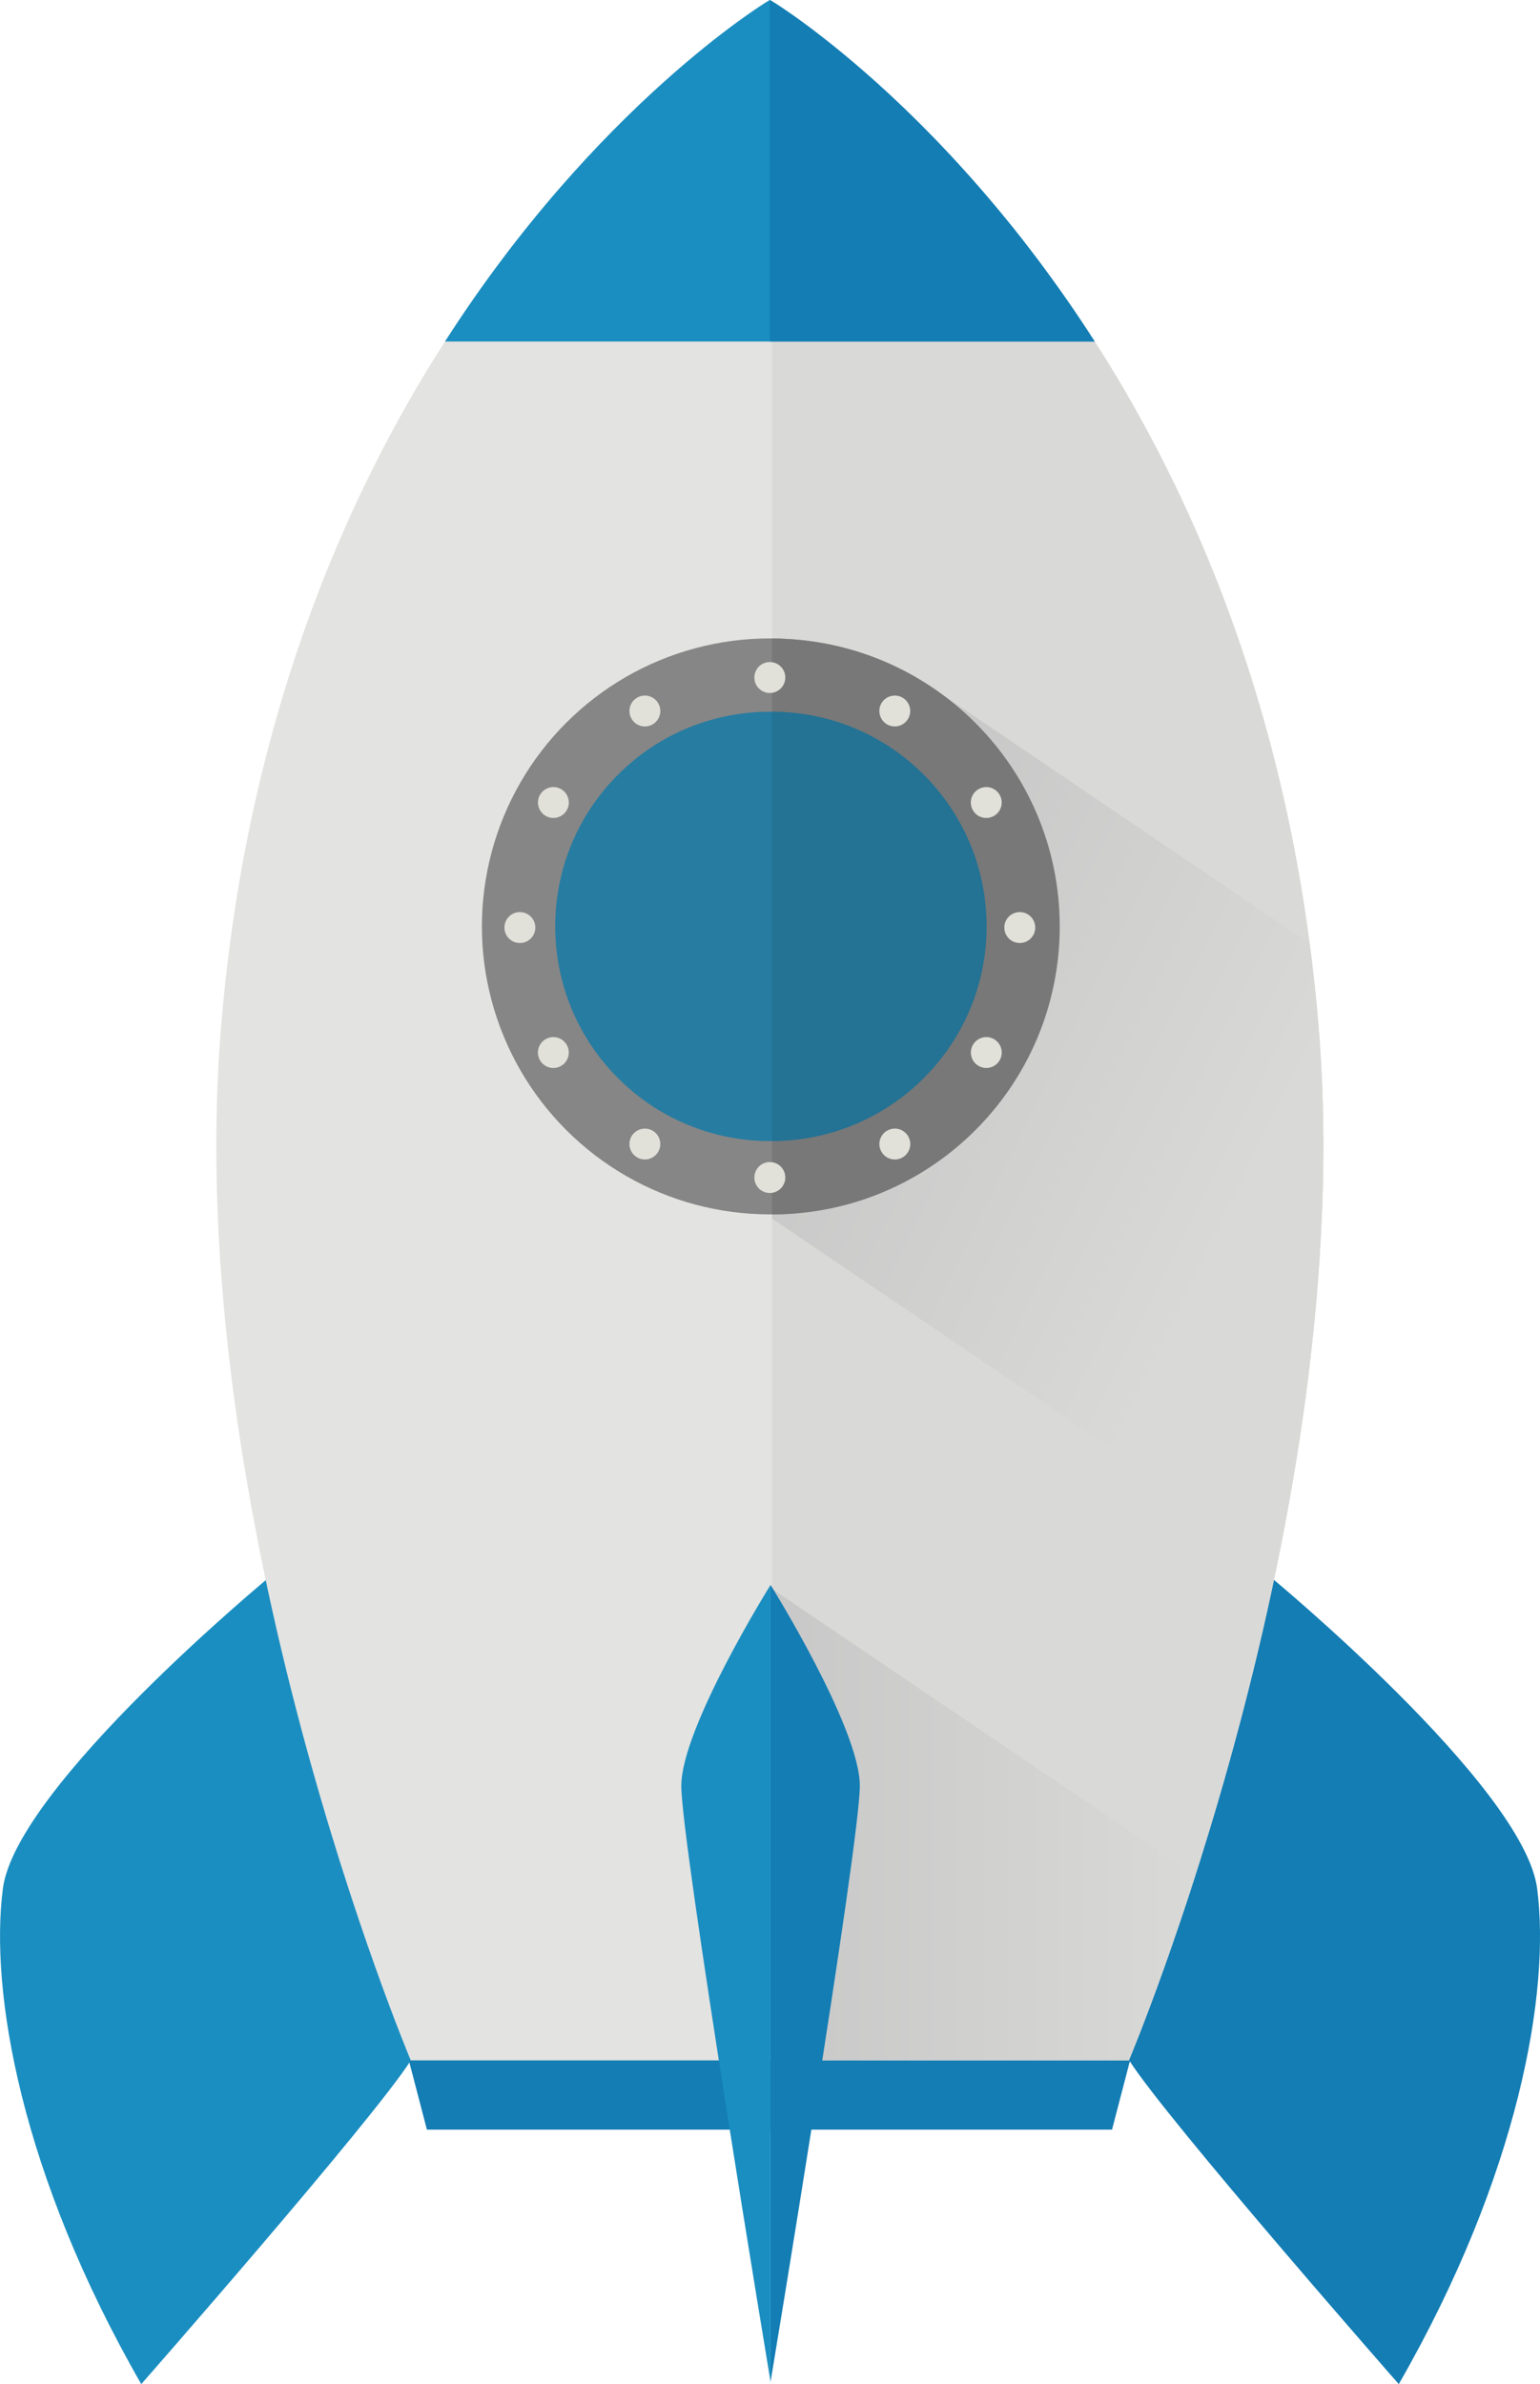 <?xml version="1.0" encoding="UTF-8"?><svg id="Calque_2" xmlns="http://www.w3.org/2000/svg" xmlns:xlink="http://www.w3.org/1999/xlink" viewBox="0 0 361.6 559.64"><defs><style>.cls-1{fill:none;}.cls-2{fill:#e3e3e1;}.cls-3{fill:#d9d9d7;}.cls-4{fill:#e1e1da;}.cls-5{fill:#137db4;}.cls-6{fill:#247294;}.cls-7{fill:#1a8ec1;}.cls-8{fill:#868686;}.cls-9{fill:#277ca1;}.cls-10{fill:#787878;}.cls-11{fill:url(#Nepojmenovan__p_echod_22);}.cls-12{fill:url(#Nepojmenovan__p_echod_22-2);}</style><linearGradient id="Nepojmenovan__p_echod_22" x1="181.23" y1="428.28" x2="280.67" y2="428.28" gradientTransform="matrix(1, 0, 0, 1, 0, 0)" gradientUnits="userSpaceOnUse"><stop offset="0" stop-color="#c8c8c8"/><stop offset="1" stop-color="#d9d9d7"/></linearGradient><linearGradient id="Nepojmenovan__p_echod_22-2" x1="195.86" y1="232.31" x2="293.32" y2="280.52" xlink:href="#Nepojmenovan__p_echod_22"/></defs><g id="Calque_1-2"><g><polygon class="cls-5" points="261.11 499.9 100.24 499.9 93.95 475.8 267.39 475.8 261.11 499.9"/><path class="cls-5" d="M265.15,483.66c9.03,14.15,63.29,75.98,63.29,75.98,28.3-49.26,35.63-92.23,32.49-116.33-3.14-24.1-62.88-73.36-62.88-73.36l-55.28,54.5,22.38,59.21Z"/><path class="cls-7" d="M63.56,369.95S3.82,419.2,.68,443.31c-3.14,24.1,4.19,67.07,32.49,116.33,0,0,54.26-61.83,63.29-75.98l17.41-56.07-50.3-57.64Z"/><path class="cls-2" d="M181.58,.5s113.89,69.19,128.03,240.54c9.48,114.76-44.54,242.61-44.54,242.61H96.45s-54.02-127.85-44.54-242.61C66.06,69.69,179.94,.5,179.94,.5l.81-.5,.83,.5Z"/><path class="cls-3" d="M265.06,483.65h-83.82V.28l.35,.22s113.88,69.2,128.03,240.55c9.46,114.76-44.55,242.59-44.55,242.59Z"/><path class="cls-7" d="M257.03,80.17H104.49C139.98,24.77,179.94,.5,179.94,.5l.82-.5,.82,.5s39.96,24.27,75.46,79.67Z"/><path class="cls-5" d="M257.04,80.17h-76.27V0l.82,.5s3.18,1.92,8.49,5.91c.6,.44,1.23,.91,1.85,1.42,2.26,1.73,4.84,3.77,7.67,6.16,.69,.57,1.38,1.16,2.07,1.76,.72,.63,1.45,1.26,2.2,1.92,.72,.63,1.48,1.29,2.23,1.98,1.48,1.32,2.99,2.74,4.56,4.21,7.33,6.92,15.56,15.5,24.08,25.78,.91,1.07,1.79,2.2,2.7,3.3,1.89,2.33,3.77,4.75,5.66,7.26,.94,1.26,1.92,2.55,2.86,3.84,.94,1.29,1.89,2.61,2.83,3.93,2.77,3.87,5.5,7.95,8.24,12.2Z"/><path class="cls-11" d="M280.67,440.23c-8.58,26.72-15.63,43.42-15.63,43.42h-83.82v-110.73l99.45,67.31Z"/><path class="cls-12" d="M300.02,366.44l-118.78-80.42,1.4-113.88,34.33-12,90.53,61.3c.85,6.38,1.54,12.92,2.11,19.62,3.49,42.38-1.67,86.52-9.59,125.38Z"/><path class="cls-1" d="M300.02,366.44l-118.78-80.42V135.95l126.26,85.49c.85,6.38,1.54,12.92,2.11,19.62,3.49,42.38-1.67,86.52-9.59,125.38Z"/><circle class="cls-8" cx="180.76" cy="217.46" r="67.6" transform="translate(-100.83 191.51) rotate(-45)"/><path class="cls-10" d="M248.83,217.48c0,37.35-30.25,67.57-67.57,67.6V149.89c37.32,.03,67.57,30.28,67.57,67.6Z"/><circle class="cls-9" cx="180.76" cy="217.46" r="50.39" transform="translate(-100.83 191.51) rotate(-45)"/><g><path class="cls-4" d="M184.39,159.04c0,2-1.62,3.63-3.63,3.63s-3.63-1.62-3.63-3.63,1.62-3.63,3.63-3.63,3.63,1.62,3.63,3.63Z"/><path class="cls-4" d="M184.39,276.41c0,2-1.62,3.63-3.63,3.63s-3.63-1.62-3.63-3.63,1.62-3.63,3.63-3.63,3.63,1.62,3.63,3.63Z"/></g><g><path class="cls-4" d="M154.56,165.09c1,1.73,.41,3.95-1.33,4.95-1.73,1-3.95,.41-4.95-1.33-1-1.73-.41-3.95,1.33-4.95,1.73-1,3.95-.41,4.95,1.33Z"/><path class="cls-4" d="M213.25,266.74c1,1.73,.41,3.95-1.33,4.95-1.73,1-3.95,.41-4.95-1.33-1-1.73-.41-3.95,1.33-4.95,1.73-1,3.95-.41,4.95,1.33Z"/></g><g><path class="cls-4" d="M131.75,185.24c1.73,1,2.33,3.22,1.33,4.95s-3.22,2.33-4.95,1.33c-1.73-1-2.33-3.22-1.33-4.95,1-1.73,3.22-2.33,4.95-1.33Z"/><path class="cls-4" d="M233.4,243.93c1.73,1,2.33,3.22,1.33,4.95-1,1.73-3.22,2.33-4.95,1.33-1.73-1-2.33-3.22-1.33-4.95,1-1.73,3.22-2.33,4.95-1.33Z"/></g><g><path class="cls-4" d="M122.07,214.1c2,0,3.63,1.62,3.63,3.63s-1.62,3.63-3.63,3.63-3.63-1.62-3.63-3.63,1.62-3.63,3.63-3.63Z"/><path class="cls-4" d="M239.45,214.1c2,0,3.63,1.62,3.63,3.63s-1.62,3.63-3.63,3.63-3.63-1.62-3.63-3.63,1.62-3.63,3.63-3.63Z"/></g><g><path class="cls-4" d="M128.12,243.93c1.73-1,3.95-.41,4.95,1.33,1,1.73,.41,3.95-1.33,4.95-1.73,1-3.95,.41-4.95-1.33-1-1.73-.41-3.95,1.33-4.95Z"/><path class="cls-4" d="M229.77,185.24c1.73-1,3.95-.41,4.95,1.33,1,1.73,.41,3.95-1.33,4.95-1.73,1-3.95,.41-4.95-1.33-1-1.73-.41-3.95,1.33-4.95Z"/></g><g><path class="cls-4" d="M148.28,266.74c1-1.73,3.22-2.33,4.95-1.33,1.73,1,2.33,3.22,1.33,4.95-1,1.73-3.22,2.33-4.95,1.33-1.73-1-2.33-3.22-1.33-4.95Z"/><path class="cls-4" d="M206.96,165.09c1-1.73,3.22-2.33,4.95-1.33,1.73,1,2.33,3.22,1.33,4.95-1,1.73-3.22,2.33-4.95,1.33-1.73-1-2.33-3.22-1.33-4.95Z"/></g><path class="cls-6" d="M231.66,217.47c0,27.82-22.57,50.37-50.4,50.37v-100.77c27.82,0,50.4,22.57,50.4,50.4Z"/><path class="cls-7" d="M180.93,372.04s-20.96,33.54-20.96,47.16,20.96,139.91,20.96,139.91v-187.07Z"/><path class="cls-5" d="M180.93,372.04s20.96,33.54,20.96,47.16-20.96,139.91-20.96,139.91v-187.07Z"/></g></g></svg>
